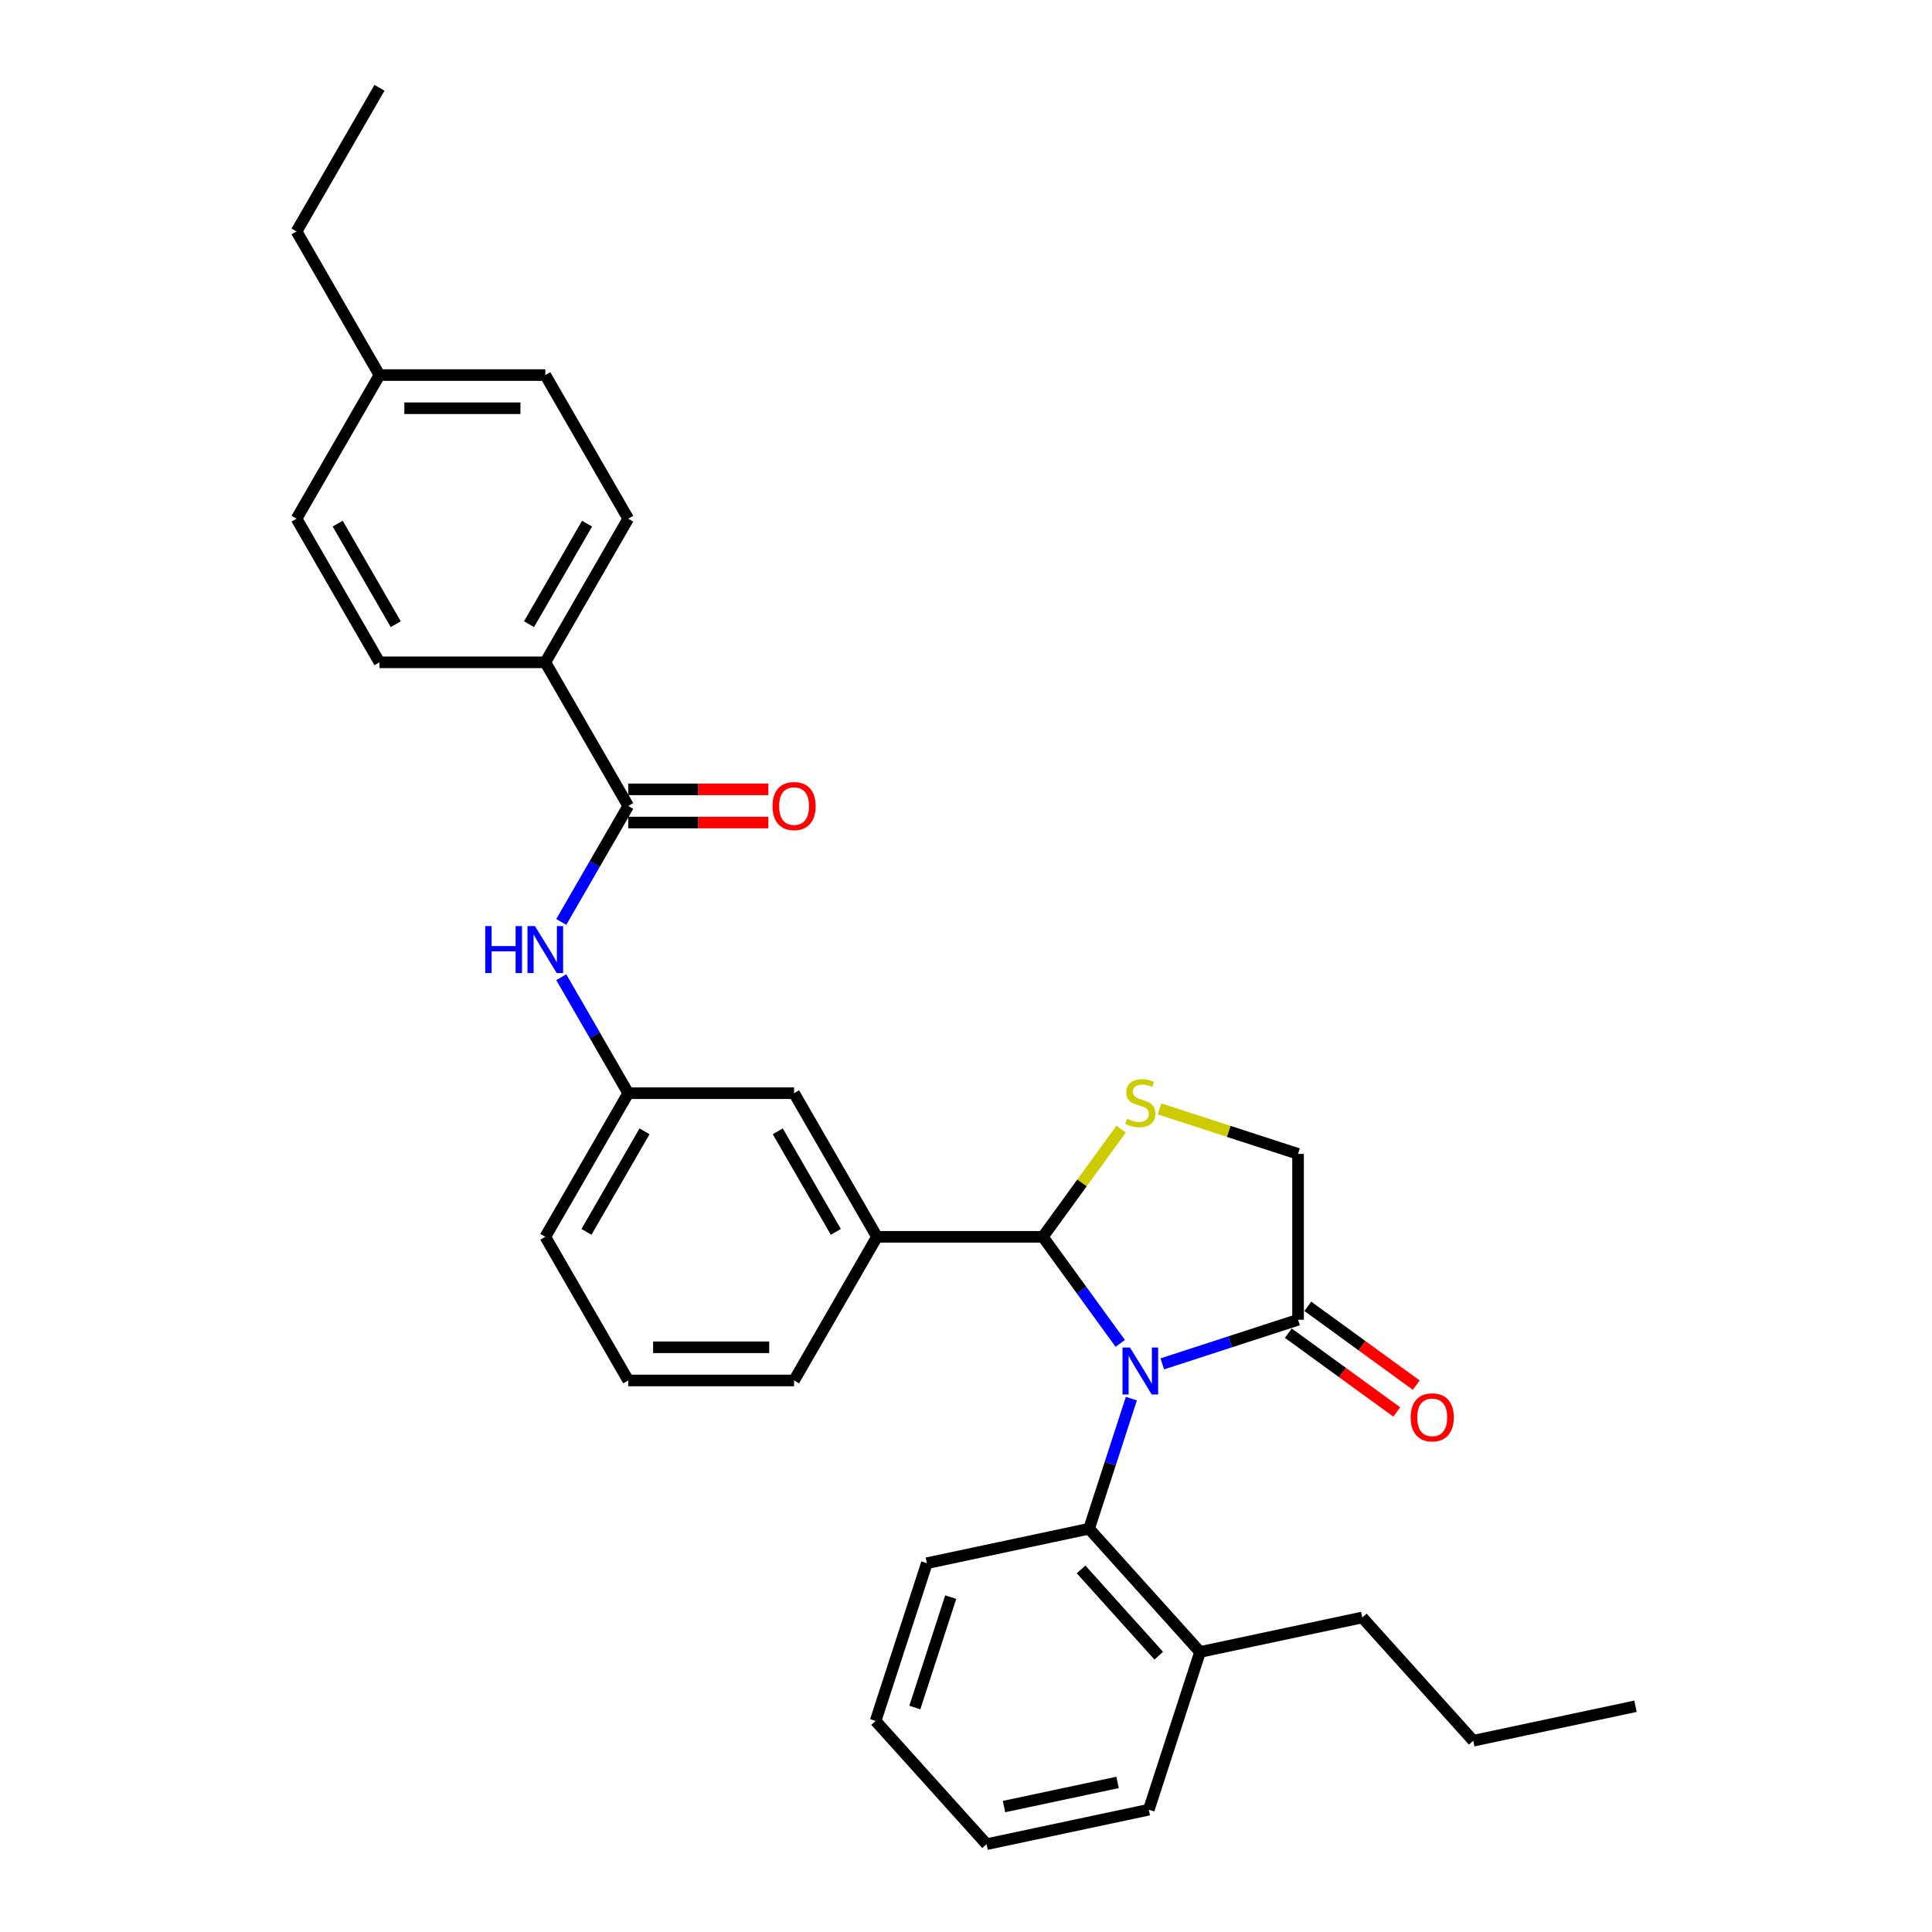 <?xml version='1.0' encoding='iso-8859-1'?>
<svg version='1.1' baseProfile='full'
              xmlns='http://www.w3.org/2000/svg'
                      xmlns:rdkit='http://www.rdkit.org/xml'
                      xmlns:xlink='http://www.w3.org/1999/xlink'
                  xml:space='preserve'
width='1000px' height='1000px' viewBox='0 0 1000 1000'>
<!-- END OF HEADER -->
<rect style='opacity:1.0;fill:#FFFFFF;stroke:none' width='1000' height='1000' x='0' y='0'> </rect>
<path class='bond-0' d='M 290.507,477.197 L 307.839,447.177' style='fill:none;fill-rule:evenodd;stroke:#0000FF;stroke-width:6px;stroke-linecap:butt;stroke-linejoin:miter;stroke-opacity:1' />
<path class='bond-0' d='M 307.839,447.177 L 325.171,417.157' style='fill:none;fill-rule:evenodd;stroke:#000000;stroke-width:6px;stroke-linecap:butt;stroke-linejoin:miter;stroke-opacity:1' />
<path class='bond-1' d='M 290.507,505.799 L 307.839,535.819' style='fill:none;fill-rule:evenodd;stroke:#0000FF;stroke-width:6px;stroke-linecap:butt;stroke-linejoin:miter;stroke-opacity:1' />
<path class='bond-1' d='M 307.839,535.819 L 325.171,565.839' style='fill:none;fill-rule:evenodd;stroke:#000000;stroke-width:6px;stroke-linecap:butt;stroke-linejoin:miter;stroke-opacity:1' />
<path class='bond-2' d='M 282.25,342.817 L 325.171,268.476' style='fill:none;fill-rule:evenodd;stroke:#000000;stroke-width:6px;stroke-linecap:butt;stroke-linejoin:miter;stroke-opacity:1' />
<path class='bond-2' d='M 273.82,323.082 L 303.864,271.043' style='fill:none;fill-rule:evenodd;stroke:#000000;stroke-width:6px;stroke-linecap:butt;stroke-linejoin:miter;stroke-opacity:1' />
<path class='bond-3' d='M 282.25,342.817 L 196.409,342.817' style='fill:none;fill-rule:evenodd;stroke:#000000;stroke-width:6px;stroke-linecap:butt;stroke-linejoin:miter;stroke-opacity:1' />
<path class='bond-4' d='M 282.25,342.817 L 325.171,417.157' style='fill:none;fill-rule:evenodd;stroke:#000000;stroke-width:6px;stroke-linecap:butt;stroke-linejoin:miter;stroke-opacity:1' />
<path class='bond-5' d='M 325.171,425.742 L 361.439,425.742' style='fill:none;fill-rule:evenodd;stroke:#000000;stroke-width:6px;stroke-linecap:butt;stroke-linejoin:miter;stroke-opacity:1' />
<path class='bond-5' d='M 361.439,425.742 L 397.706,425.742' style='fill:none;fill-rule:evenodd;stroke:#FF0000;stroke-width:6px;stroke-linecap:butt;stroke-linejoin:miter;stroke-opacity:1' />
<path class='bond-5' d='M 325.171,408.573 L 361.439,408.573' style='fill:none;fill-rule:evenodd;stroke:#000000;stroke-width:6px;stroke-linecap:butt;stroke-linejoin:miter;stroke-opacity:1' />
<path class='bond-5' d='M 361.439,408.573 L 397.706,408.573' style='fill:none;fill-rule:evenodd;stroke:#FF0000;stroke-width:6px;stroke-linecap:butt;stroke-linejoin:miter;stroke-opacity:1' />
<path class='bond-6' d='M 325.171,268.476 L 282.25,194.136' style='fill:none;fill-rule:evenodd;stroke:#000000;stroke-width:6px;stroke-linecap:butt;stroke-linejoin:miter;stroke-opacity:1' />
<path class='bond-7' d='M 600.17,573.962 L 636.02,585.61' style='fill:none;fill-rule:evenodd;stroke:#CCCC00;stroke-width:6px;stroke-linecap:butt;stroke-linejoin:miter;stroke-opacity:1' />
<path class='bond-7' d='M 636.02,585.61 L 671.869,597.259' style='fill:none;fill-rule:evenodd;stroke:#000000;stroke-width:6px;stroke-linecap:butt;stroke-linejoin:miter;stroke-opacity:1' />
<path class='bond-8' d='M 580.289,584.414 L 560.031,612.297' style='fill:none;fill-rule:evenodd;stroke:#CCCC00;stroke-width:6px;stroke-linecap:butt;stroke-linejoin:miter;stroke-opacity:1' />
<path class='bond-8' d='M 560.031,612.297 L 539.773,640.179' style='fill:none;fill-rule:evenodd;stroke:#000000;stroke-width:6px;stroke-linecap:butt;stroke-linejoin:miter;stroke-opacity:1' />
<path class='bond-9' d='M 671.869,597.259 L 671.869,683.1' style='fill:none;fill-rule:evenodd;stroke:#000000;stroke-width:6px;stroke-linecap:butt;stroke-linejoin:miter;stroke-opacity:1' />
<path class='bond-10' d='M 671.869,683.1 L 636.732,694.517' style='fill:none;fill-rule:evenodd;stroke:#000000;stroke-width:6px;stroke-linecap:butt;stroke-linejoin:miter;stroke-opacity:1' />
<path class='bond-10' d='M 636.732,694.517 L 601.595,705.933' style='fill:none;fill-rule:evenodd;stroke:#0000FF;stroke-width:6px;stroke-linecap:butt;stroke-linejoin:miter;stroke-opacity:1' />
<path class='bond-11' d='M 666.824,690.045 L 694.894,710.439' style='fill:none;fill-rule:evenodd;stroke:#000000;stroke-width:6px;stroke-linecap:butt;stroke-linejoin:miter;stroke-opacity:1' />
<path class='bond-11' d='M 694.894,710.439 L 722.965,730.834' style='fill:none;fill-rule:evenodd;stroke:#FF0000;stroke-width:6px;stroke-linecap:butt;stroke-linejoin:miter;stroke-opacity:1' />
<path class='bond-11' d='M 676.915,676.155 L 704.986,696.55' style='fill:none;fill-rule:evenodd;stroke:#000000;stroke-width:6px;stroke-linecap:butt;stroke-linejoin:miter;stroke-opacity:1' />
<path class='bond-11' d='M 704.986,696.55 L 733.056,716.944' style='fill:none;fill-rule:evenodd;stroke:#FF0000;stroke-width:6px;stroke-linecap:butt;stroke-linejoin:miter;stroke-opacity:1' />
<path class='bond-12' d='M 579.839,695.325 L 559.806,667.752' style='fill:none;fill-rule:evenodd;stroke:#0000FF;stroke-width:6px;stroke-linecap:butt;stroke-linejoin:miter;stroke-opacity:1' />
<path class='bond-12' d='M 559.806,667.752 L 539.773,640.179' style='fill:none;fill-rule:evenodd;stroke:#000000;stroke-width:6px;stroke-linecap:butt;stroke-linejoin:miter;stroke-opacity:1' />
<path class='bond-13' d='M 585.583,723.927 L 574.643,757.597' style='fill:none;fill-rule:evenodd;stroke:#0000FF;stroke-width:6px;stroke-linecap:butt;stroke-linejoin:miter;stroke-opacity:1' />
<path class='bond-13' d='M 574.643,757.597 L 563.703,791.266' style='fill:none;fill-rule:evenodd;stroke:#000000;stroke-width:6px;stroke-linecap:butt;stroke-linejoin:miter;stroke-opacity:1' />
<path class='bond-14' d='M 539.773,640.179 L 453.932,640.179' style='fill:none;fill-rule:evenodd;stroke:#000000;stroke-width:6px;stroke-linecap:butt;stroke-linejoin:miter;stroke-opacity:1' />
<path class='bond-15' d='M 325.171,565.839 L 282.25,640.179' style='fill:none;fill-rule:evenodd;stroke:#000000;stroke-width:6px;stroke-linecap:butt;stroke-linejoin:miter;stroke-opacity:1' />
<path class='bond-15' d='M 333.601,585.574 L 303.556,637.612' style='fill:none;fill-rule:evenodd;stroke:#000000;stroke-width:6px;stroke-linecap:butt;stroke-linejoin:miter;stroke-opacity:1' />
<path class='bond-16' d='M 325.171,565.839 L 411.012,565.839' style='fill:none;fill-rule:evenodd;stroke:#000000;stroke-width:6px;stroke-linecap:butt;stroke-linejoin:miter;stroke-opacity:1' />
<path class='bond-17' d='M 282.25,640.179 L 325.171,714.52' style='fill:none;fill-rule:evenodd;stroke:#000000;stroke-width:6px;stroke-linecap:butt;stroke-linejoin:miter;stroke-opacity:1' />
<path class='bond-18' d='M 594.616,936.698 L 510.65,954.545' style='fill:none;fill-rule:evenodd;stroke:#000000;stroke-width:6px;stroke-linecap:butt;stroke-linejoin:miter;stroke-opacity:1' />
<path class='bond-18' d='M 578.451,922.582 L 519.676,935.075' style='fill:none;fill-rule:evenodd;stroke:#000000;stroke-width:6px;stroke-linecap:butt;stroke-linejoin:miter;stroke-opacity:1' />
<path class='bond-19' d='M 594.616,936.698 L 621.142,855.058' style='fill:none;fill-rule:evenodd;stroke:#000000;stroke-width:6px;stroke-linecap:butt;stroke-linejoin:miter;stroke-opacity:1' />
<path class='bond-20' d='M 510.65,954.545 L 453.212,890.753' style='fill:none;fill-rule:evenodd;stroke:#000000;stroke-width:6px;stroke-linecap:butt;stroke-linejoin:miter;stroke-opacity:1' />
<path class='bond-21' d='M 453.212,890.753 L 479.738,809.113' style='fill:none;fill-rule:evenodd;stroke:#000000;stroke-width:6px;stroke-linecap:butt;stroke-linejoin:miter;stroke-opacity:1' />
<path class='bond-21' d='M 473.518,883.812 L 492.087,826.665' style='fill:none;fill-rule:evenodd;stroke:#000000;stroke-width:6px;stroke-linecap:butt;stroke-linejoin:miter;stroke-opacity:1' />
<path class='bond-22' d='M 479.738,809.113 L 563.703,791.266' style='fill:none;fill-rule:evenodd;stroke:#000000;stroke-width:6px;stroke-linecap:butt;stroke-linejoin:miter;stroke-opacity:1' />
<path class='bond-23' d='M 563.703,791.266 L 621.142,855.058' style='fill:none;fill-rule:evenodd;stroke:#000000;stroke-width:6px;stroke-linecap:butt;stroke-linejoin:miter;stroke-opacity:1' />
<path class='bond-23' d='M 559.561,812.323 L 599.768,856.977' style='fill:none;fill-rule:evenodd;stroke:#000000;stroke-width:6px;stroke-linecap:butt;stroke-linejoin:miter;stroke-opacity:1' />
<path class='bond-24' d='M 621.142,855.058 L 705.107,837.211' style='fill:none;fill-rule:evenodd;stroke:#000000;stroke-width:6px;stroke-linecap:butt;stroke-linejoin:miter;stroke-opacity:1' />
<path class='bond-25' d='M 705.107,837.211 L 762.546,901.003' style='fill:none;fill-rule:evenodd;stroke:#000000;stroke-width:6px;stroke-linecap:butt;stroke-linejoin:miter;stroke-opacity:1' />
<path class='bond-26' d='M 762.546,901.003 L 846.512,883.156' style='fill:none;fill-rule:evenodd;stroke:#000000;stroke-width:6px;stroke-linecap:butt;stroke-linejoin:miter;stroke-opacity:1' />
<path class='bond-27' d='M 325.171,714.52 L 411.012,714.52' style='fill:none;fill-rule:evenodd;stroke:#000000;stroke-width:6px;stroke-linecap:butt;stroke-linejoin:miter;stroke-opacity:1' />
<path class='bond-27' d='M 338.047,697.352 L 398.136,697.352' style='fill:none;fill-rule:evenodd;stroke:#000000;stroke-width:6px;stroke-linecap:butt;stroke-linejoin:miter;stroke-opacity:1' />
<path class='bond-28' d='M 411.012,714.52 L 453.932,640.179' style='fill:none;fill-rule:evenodd;stroke:#000000;stroke-width:6px;stroke-linecap:butt;stroke-linejoin:miter;stroke-opacity:1' />
<path class='bond-29' d='M 453.932,640.179 L 411.012,565.839' style='fill:none;fill-rule:evenodd;stroke:#000000;stroke-width:6px;stroke-linecap:butt;stroke-linejoin:miter;stroke-opacity:1' />
<path class='bond-29' d='M 432.626,637.612 L 402.582,585.574' style='fill:none;fill-rule:evenodd;stroke:#000000;stroke-width:6px;stroke-linecap:butt;stroke-linejoin:miter;stroke-opacity:1' />
<path class='bond-30' d='M 196.409,342.817 L 153.488,268.476' style='fill:none;fill-rule:evenodd;stroke:#000000;stroke-width:6px;stroke-linecap:butt;stroke-linejoin:miter;stroke-opacity:1' />
<path class='bond-30' d='M 204.839,323.082 L 174.795,271.043' style='fill:none;fill-rule:evenodd;stroke:#000000;stroke-width:6px;stroke-linecap:butt;stroke-linejoin:miter;stroke-opacity:1' />
<path class='bond-31' d='M 282.25,194.136 L 196.409,194.136' style='fill:none;fill-rule:evenodd;stroke:#000000;stroke-width:6px;stroke-linecap:butt;stroke-linejoin:miter;stroke-opacity:1' />
<path class='bond-31' d='M 269.374,211.304 L 209.285,211.304' style='fill:none;fill-rule:evenodd;stroke:#000000;stroke-width:6px;stroke-linecap:butt;stroke-linejoin:miter;stroke-opacity:1' />
<path class='bond-32' d='M 153.488,268.476 L 196.409,194.136' style='fill:none;fill-rule:evenodd;stroke:#000000;stroke-width:6px;stroke-linecap:butt;stroke-linejoin:miter;stroke-opacity:1' />
<path class='bond-33' d='M 196.409,194.136 L 153.488,119.795' style='fill:none;fill-rule:evenodd;stroke:#000000;stroke-width:6px;stroke-linecap:butt;stroke-linejoin:miter;stroke-opacity:1' />
<path class='bond-34' d='M 153.488,119.795 L 196.409,45.455' style='fill:none;fill-rule:evenodd;stroke:#000000;stroke-width:6px;stroke-linecap:butt;stroke-linejoin:miter;stroke-opacity:1' />
<path  class='atom-0' d='M 251.158 479.343
L 254.455 479.343
L 254.455 489.678
L 266.885 489.678
L 266.885 479.343
L 270.181 479.343
L 270.181 503.653
L 266.885 503.653
L 266.885 492.425
L 254.455 492.425
L 254.455 503.653
L 251.158 503.653
L 251.158 479.343
' fill='#0000FF'/>
<path  class='atom-0' d='M 276.876 479.343
L 284.842 492.219
Q 285.632 493.49, 286.903 495.79
Q 288.173 498.091, 288.242 498.228
L 288.242 479.343
L 291.469 479.343
L 291.469 503.653
L 288.139 503.653
L 279.589 489.575
Q 278.593 487.927, 277.529 486.039
Q 276.499 484.15, 276.19 483.566
L 276.19 503.653
L 273.031 503.653
L 273.031 479.343
L 276.876 479.343
' fill='#0000FF'/>
<path  class='atom-3' d='M 399.852 417.226
Q 399.852 411.389, 402.737 408.127
Q 405.621 404.865, 411.012 404.865
Q 416.403 404.865, 419.287 408.127
Q 422.171 411.389, 422.171 417.226
Q 422.171 423.132, 419.252 426.497
Q 416.334 429.828, 411.012 429.828
Q 405.655 429.828, 402.737 426.497
Q 399.852 423.166, 399.852 417.226
M 411.012 427.081
Q 414.72 427.081, 416.712 424.609
Q 418.737 422.102, 418.737 417.226
Q 418.737 412.453, 416.712 410.05
Q 414.72 407.612, 411.012 407.612
Q 407.303 407.612, 405.278 410.016
Q 403.286 412.419, 403.286 417.226
Q 403.286 422.136, 405.278 424.609
Q 407.303 427.081, 411.012 427.081
' fill='#FF0000'/>
<path  class='atom-5' d='M 583.362 579.076
Q 583.637 579.179, 584.77 579.66
Q 585.903 580.141, 587.139 580.45
Q 588.41 580.724, 589.646 580.724
Q 591.946 580.724, 593.286 579.625
Q 594.625 578.492, 594.625 576.535
Q 594.625 575.196, 593.938 574.372
Q 593.286 573.548, 592.255 573.102
Q 591.225 572.655, 589.509 572.14
Q 587.345 571.488, 586.041 570.87
Q 584.77 570.252, 583.843 568.947
Q 582.95 567.642, 582.95 565.445
Q 582.95 562.389, 585.01 560.5
Q 587.105 558.612, 591.225 558.612
Q 594.041 558.612, 597.234 559.951
L 596.444 562.595
Q 593.526 561.393, 591.328 561.393
Q 588.959 561.393, 587.654 562.389
Q 586.35 563.35, 586.384 565.032
Q 586.384 566.337, 587.036 567.127
Q 587.723 567.917, 588.684 568.363
Q 589.68 568.81, 591.328 569.325
Q 593.526 570.011, 594.831 570.698
Q 596.135 571.385, 597.063 572.793
Q 598.024 574.166, 598.024 576.535
Q 598.024 579.9, 595.758 581.72
Q 593.526 583.506, 589.783 583.506
Q 587.62 583.506, 585.972 583.025
Q 584.358 582.578, 582.435 581.789
L 583.362 579.076
' fill='#CCCC00'/>
<path  class='atom-8' d='M 584.856 697.471
L 592.822 710.347
Q 593.612 711.618, 594.882 713.918
Q 596.153 716.219, 596.221 716.356
L 596.221 697.471
L 599.449 697.471
L 599.449 721.781
L 596.118 721.781
L 587.568 707.703
Q 586.573 706.055, 585.508 704.167
Q 584.478 702.278, 584.169 701.694
L 584.169 721.781
L 581.01 721.781
L 581.01 697.471
L 584.856 697.471
' fill='#0000FF'/>
<path  class='atom-10' d='M 730.157 733.625
Q 730.157 727.787, 733.041 724.525
Q 735.925 721.264, 741.316 721.264
Q 746.707 721.264, 749.591 724.525
Q 752.476 727.787, 752.476 733.625
Q 752.476 739.531, 749.557 742.895
Q 746.638 746.226, 741.316 746.226
Q 735.96 746.226, 733.041 742.895
Q 730.157 739.565, 730.157 733.625
M 741.316 743.479
Q 745.025 743.479, 747.016 741.007
Q 749.042 738.5, 749.042 733.625
Q 749.042 728.852, 747.016 726.448
Q 745.025 724.01, 741.316 724.01
Q 737.608 724.01, 735.582 726.414
Q 733.591 728.818, 733.591 733.625
Q 733.591 738.535, 735.582 741.007
Q 737.608 743.479, 741.316 743.479
' fill='#FF0000'/>
</svg>

